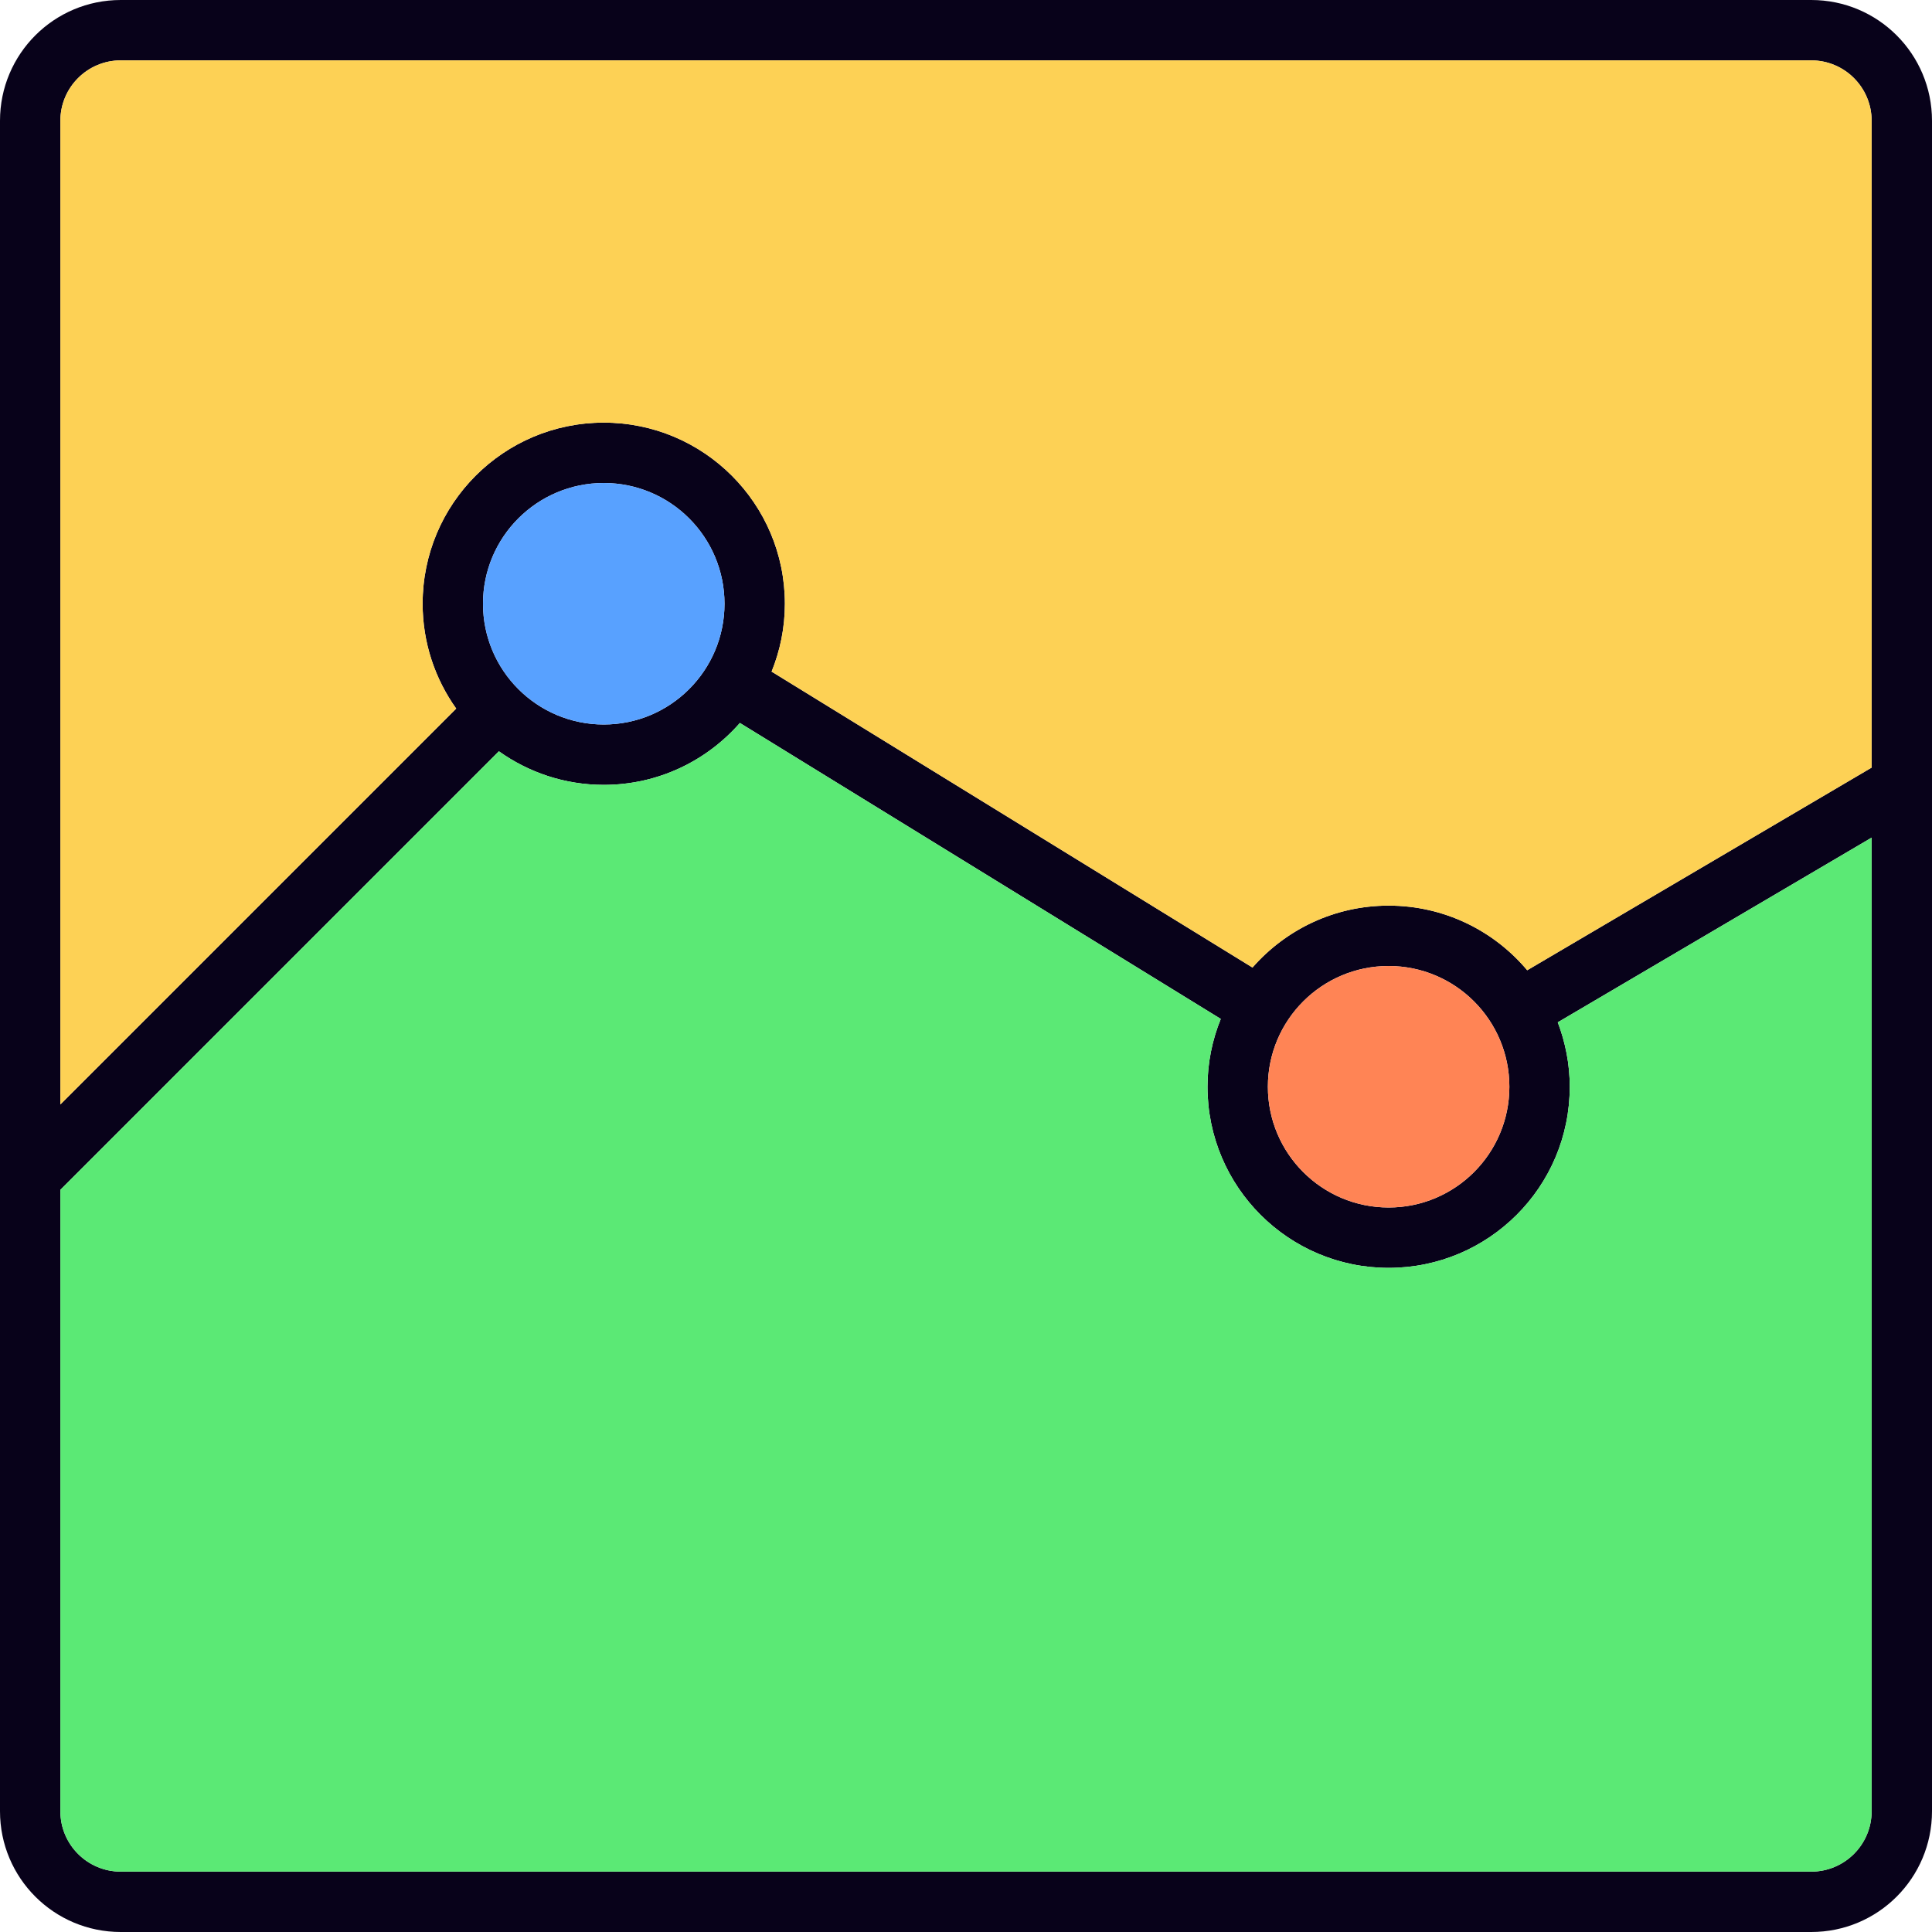 <svg xmlns="http://www.w3.org/2000/svg" xmlns:xlink="http://www.w3.org/1999/xlink" version="1.0" id="Layer_1" width="800px" height="800px" viewBox="0 0 64 64" enable-background="new 0 0 64 64" xml:space="preserve"><g><path fill="#08021a" d="M60,0H4C1.789,0,0,1.789,0,4v56c0,2.211,1.789,4,4,4h56c2.211,0,4-1.789,4-4V4C64,1.789,62.211,0,60,0z    M4,2h56c1.104,0,2,0.896,2,2v21.428l-11.409,6.713C49.49,30.832,47.844,30,46,30c-1.8,0-3.41,0.796-4.51,2.051l-15.93-9.803   C25.842,21.553,26,20.796,26,20c0-3.314-2.686-6-6-6s-6,2.686-6,6c0,1.296,0.414,2.492,1.112,3.473L2,36.586V4C2,2.896,2.896,2,4,2   z M46,32c2.209,0,4,1.791,4,4s-1.791,4-4,4s-4-1.791-4-4S43.791,32,46,32z M16,20c0-2.209,1.791-4,4-4s4,1.791,4,4s-1.791,4-4,4   S16,22.209,16,20z M60,62H4c-1.104,0-2-0.896-2-2V39.414l14.526-14.527C17.507,25.586,18.704,26,20,26c1.8,0,3.41-0.795,4.51-2.051   l15.93,9.804C40.158,34.447,40,35.205,40,36c0,3.314,2.686,6,6,6s6-2.686,6-6c0-0.752-0.145-1.471-0.397-2.135L62,27.748V60   C62,61.104,61.104,62,60,62z"/><circle fill="#ff8455" cx="46" cy="36" r="4"/><circle fill="#58a1ff" cx="20" cy="20" r="4"/><g><path fill="#fdd155" d="M60,2H4C2.896,2,2,2.896,2,4v32.586l13.112-13.113C14.414,22.492,14,21.296,14,20c0-3.314,2.686-6,6-6    s6,2.686,6,6c0,0.796-0.158,1.553-0.439,2.248l15.93,9.803C42.59,30.796,44.2,30,46,30c1.844,0,3.49,0.832,4.591,2.141L62,25.428    V4C62,2.896,61.104,2,60,2z"/></g><path fill="#5be975" d="M52,36c0,3.314-2.686,6-6,6s-6-2.686-6-6c0-0.795,0.158-1.553,0.439-2.247l-15.93-9.804   C23.41,25.205,21.8,26,20,26c-1.296,0-2.493-0.414-3.474-1.113L2,39.414V60c0,1.104,0.896,2,2,2h56c1.104,0,2-0.896,2-2V27.748   l-10.397,6.117C51.855,34.529,52,35.248,52,36z"/></g></svg>
